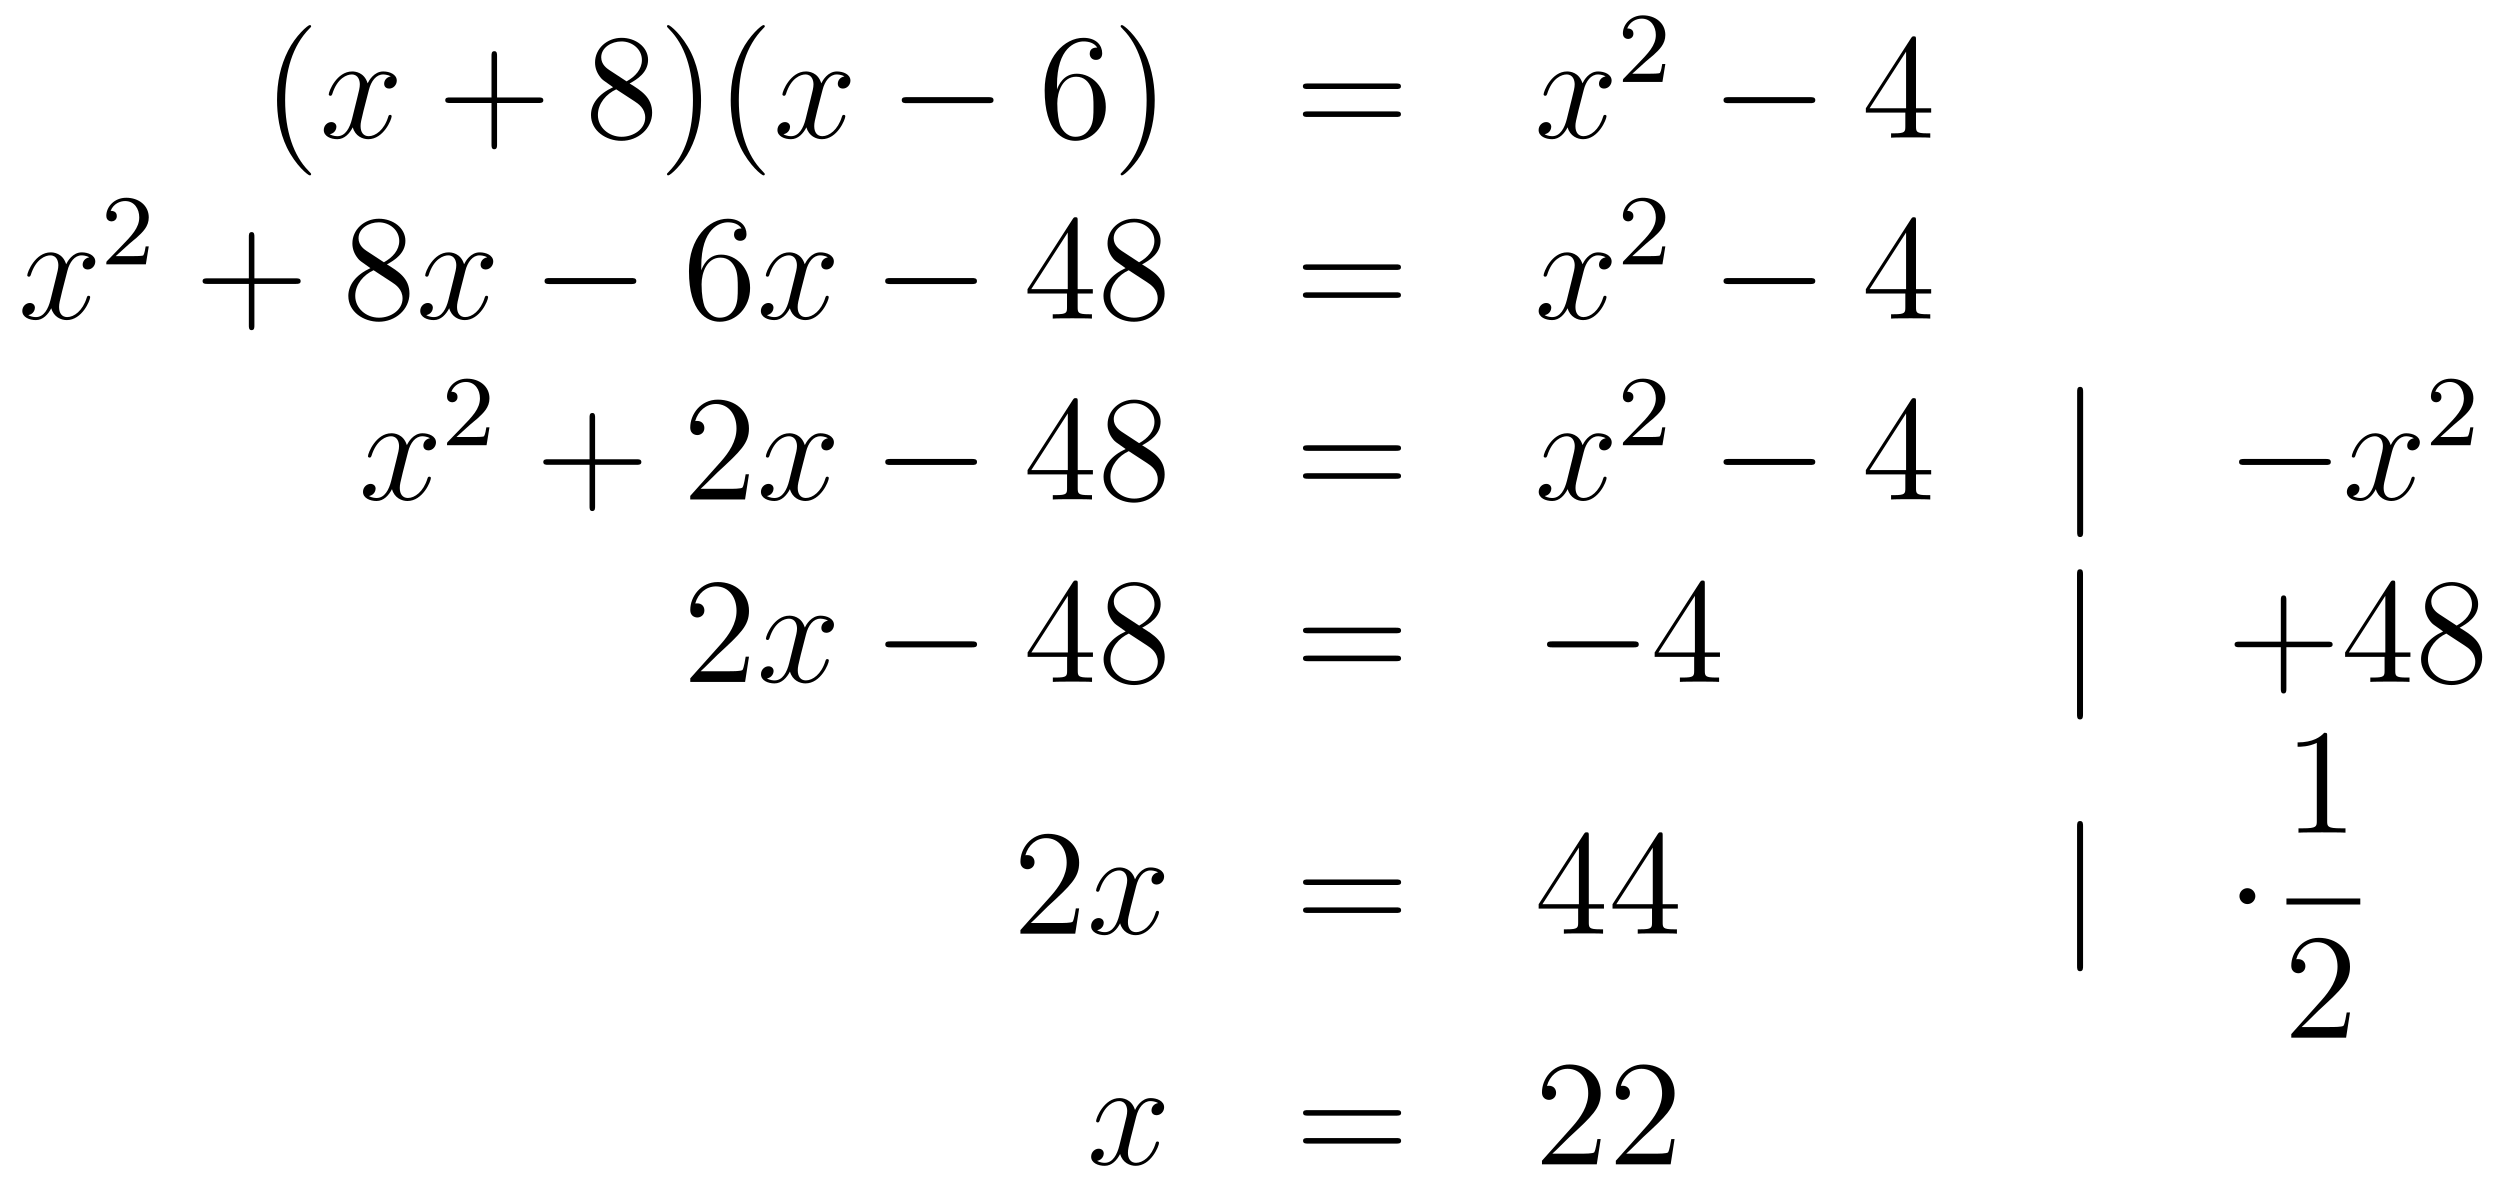 <?xml version='1.0'?>
<!-- This file was generated by dvisvgm 1.14.1 -->
<svg height='94pt' version='1.1' viewBox='0 -94 199 94' width='199pt' xmlns='http://www.w3.org/2000/svg' xmlns:xlink='http://www.w3.org/1999/xlink'>
<g id='page1'>
<g transform='matrix(1 0 0 1 -132 573)'>
<path d='M156.765 -653.135C156.765 -653.171 156.765 -653.195 156.562 -653.398C155.367 -654.606 154.697 -656.578 154.697 -659.017C154.697 -661.336 155.259 -663.332 156.646 -664.743C156.765 -664.85 156.765 -664.874 156.765 -664.91C156.765 -664.982 156.705 -665.006 156.657 -665.006C156.502 -665.006 155.522 -664.145 154.936 -662.973C154.327 -661.766 154.052 -660.487 154.052 -659.017C154.052 -657.952 154.219 -656.53 154.84 -655.251C155.546 -653.817 156.526 -653.039 156.657 -653.039C156.705 -653.039 156.765 -653.063 156.765 -653.135Z' fill-rule='evenodd'/>
<path d='M163.105 -660.917C162.722 -660.846 162.579 -660.559 162.579 -660.332C162.579 -660.045 162.806 -659.949 162.973 -659.949C163.332 -659.949 163.583 -660.26 163.583 -660.582C163.583 -661.085 163.009 -661.312 162.507 -661.312C161.778 -661.312 161.371 -660.594 161.264 -660.367C160.989 -661.264 160.248 -661.312 160.033 -661.312C158.813 -661.312 158.168 -659.746 158.168 -659.483C158.168 -659.435 158.215 -659.375 158.299 -659.375C158.395 -659.375 158.419 -659.447 158.443 -659.495C158.849 -660.822 159.65 -661.073 159.997 -661.073C160.535 -661.073 160.642 -660.571 160.642 -660.284C160.642 -660.021 160.57 -659.746 160.427 -659.172L160.021 -657.534C159.841 -656.817 159.495 -656.16 158.861 -656.16C158.801 -656.16 158.503 -656.16 158.251 -656.315C158.682 -656.399 158.777 -656.757 158.777 -656.901C158.777 -657.14 158.598 -657.283 158.371 -657.283C158.084 -657.283 157.773 -657.032 157.773 -656.65C157.773 -656.148 158.335 -655.92 158.849 -655.92C159.423 -655.92 159.83 -656.375 160.08 -656.865C160.272 -656.16 160.869 -655.92 161.312 -655.92C162.531 -655.92 163.176 -657.487 163.176 -657.749C163.176 -657.809 163.129 -657.857 163.057 -657.857C162.95 -657.857 162.937 -657.797 162.902 -657.702C162.579 -656.65 161.886 -656.16 161.348 -656.16C160.929 -656.16 160.702 -656.47 160.702 -656.96C160.702 -657.223 160.75 -657.415 160.941 -658.204L161.36 -659.829C161.539 -660.547 161.945 -661.073 162.495 -661.073C162.519 -661.073 162.854 -661.073 163.105 -660.917Z' fill-rule='evenodd'/>
<path d='M171.566 -658.801H174.865C175.032 -658.801 175.248 -658.801 175.248 -659.017C175.248 -659.244 175.045 -659.244 174.865 -659.244H171.566V-662.543C171.566 -662.71 171.566 -662.926 171.351 -662.926C171.124 -662.926 171.124 -662.722 171.124 -662.543V-659.244H167.824C167.657 -659.244 167.442 -659.244 167.442 -659.028C167.442 -658.801 167.645 -658.801 167.824 -658.801H171.124V-655.502C171.124 -655.335 171.124 -655.12 171.339 -655.12C171.566 -655.12 171.566 -655.323 171.566 -655.502V-658.801Z' fill-rule='evenodd'/>
<path d='M182.116 -660.355C182.713 -660.678 183.586 -661.228 183.586 -662.232C183.586 -663.272 182.582 -663.989 181.482 -663.989C180.299 -663.989 179.366 -663.117 179.366 -662.029C179.366 -661.623 179.486 -661.216 179.821 -660.81C179.952 -660.654 179.964 -660.642 180.801 -660.057C179.641 -659.519 179.043 -658.718 179.043 -657.845C179.043 -656.578 180.251 -655.789 181.47 -655.789C182.797 -655.789 183.909 -656.769 183.909 -658.024C183.909 -659.244 183.048 -659.782 182.116 -660.355ZM180.49 -661.431C180.335 -661.539 179.857 -661.85 179.857 -662.435C179.857 -663.213 180.669 -663.702 181.47 -663.702C182.331 -663.702 183.096 -663.081 183.096 -662.22C183.096 -661.491 182.57 -660.905 181.877 -660.523L180.49 -661.431ZM181.052 -659.889L182.498 -658.945C182.809 -658.742 183.359 -658.371 183.359 -657.642C183.359 -656.733 182.438 -656.112 181.482 -656.112C180.466 -656.112 179.593 -656.853 179.593 -657.845C179.593 -658.777 180.275 -659.531 181.052 -659.889ZM187.804 -659.017C187.804 -659.925 187.685 -661.407 187.016 -662.794C186.31 -664.228 185.33 -665.006 185.198 -665.006C185.151 -665.006 185.091 -664.982 185.091 -664.91C185.091 -664.874 185.091 -664.85 185.294 -664.647C186.49 -663.44 187.159 -661.467 187.159 -659.028C187.159 -656.709 186.597 -654.713 185.21 -653.302C185.091 -653.195 185.091 -653.171 185.091 -653.135C185.091 -653.063 185.151 -653.039 185.198 -653.039C185.354 -653.039 186.334 -653.9 186.92 -655.072C187.53 -656.291 187.804 -657.582 187.804 -659.017ZM192.878 -653.135C192.878 -653.171 192.878 -653.195 192.676 -653.398C191.48 -654.606 190.81 -656.578 190.81 -659.017C190.81 -661.336 191.372 -663.332 192.758 -664.743C192.878 -664.85 192.878 -664.874 192.878 -664.91C192.878 -664.982 192.818 -665.006 192.77 -665.006C192.616 -665.006 191.635 -664.145 191.049 -662.973C190.44 -661.766 190.165 -660.487 190.165 -659.017C190.165 -657.952 190.332 -656.53 190.954 -655.251C191.659 -653.817 192.64 -653.039 192.77 -653.039C192.818 -653.039 192.878 -653.063 192.878 -653.135Z' fill-rule='evenodd'/>
<path d='M199.216 -660.917C198.833 -660.846 198.69 -660.559 198.69 -660.332C198.69 -660.045 198.917 -659.949 199.085 -659.949C199.442 -659.949 199.694 -660.26 199.694 -660.582C199.694 -661.085 199.12 -661.312 198.618 -661.312C197.888 -661.312 197.483 -660.594 197.375 -660.367C197.1 -661.264 196.358 -661.312 196.144 -661.312C194.924 -661.312 194.279 -659.746 194.279 -659.483C194.279 -659.435 194.327 -659.375 194.41 -659.375C194.506 -659.375 194.53 -659.447 194.554 -659.495C194.96 -660.822 195.761 -661.073 196.108 -661.073C196.645 -661.073 196.753 -660.571 196.753 -660.284C196.753 -660.021 196.681 -659.746 196.538 -659.172L196.132 -657.534C195.953 -656.817 195.606 -656.16 194.972 -656.16C194.912 -656.16 194.614 -656.16 194.363 -656.315C194.792 -656.399 194.888 -656.757 194.888 -656.901C194.888 -657.14 194.71 -657.283 194.482 -657.283C194.195 -657.283 193.884 -657.032 193.884 -656.65C193.884 -656.148 194.446 -655.92 194.96 -655.92C195.534 -655.92 195.941 -656.375 196.192 -656.865C196.382 -656.16 196.98 -655.92 197.423 -655.92C198.642 -655.92 199.288 -657.487 199.288 -657.749C199.288 -657.809 199.24 -657.857 199.168 -657.857C199.061 -657.857 199.049 -657.797 199.013 -657.702C198.69 -656.65 197.996 -656.16 197.459 -656.16C197.04 -656.16 196.813 -656.47 196.813 -656.96C196.813 -657.223 196.861 -657.415 197.052 -658.204L197.471 -659.829C197.65 -660.547 198.056 -661.073 198.606 -661.073C198.63 -661.073 198.965 -661.073 199.216 -660.917Z' fill-rule='evenodd'/>
<path d='M210.665 -658.789C210.868 -658.789 211.084 -658.789 211.084 -659.028C211.084 -659.268 210.868 -659.268 210.665 -659.268H204.198C203.995 -659.268 203.779 -659.268 203.779 -659.028C203.779 -658.789 203.995 -658.789 204.198 -658.789H210.665Z' fill-rule='evenodd'/>
<path d='M216.136 -660.2C216.136 -663.224 217.606 -663.702 218.251 -663.702C218.682 -663.702 219.113 -663.571 219.34 -663.213C219.196 -663.213 218.742 -663.213 218.742 -662.722C218.742 -662.459 218.921 -662.232 219.232 -662.232C219.53 -662.232 219.734 -662.412 219.734 -662.758C219.734 -663.38 219.28 -663.989 218.24 -663.989C216.733 -663.989 215.155 -662.448 215.155 -659.817C215.155 -656.53 216.59 -655.789 217.606 -655.789C218.909 -655.789 220.021 -656.925 220.021 -658.479C220.021 -660.068 218.909 -661.132 217.714 -661.132C216.65 -661.132 216.256 -660.212 216.136 -659.877V-660.2ZM217.606 -656.112C216.853 -656.112 216.494 -656.781 216.386 -657.032C216.28 -657.343 216.16 -657.929 216.16 -658.766C216.16 -659.71 216.59 -660.893 217.666 -660.893C218.323 -660.893 218.67 -660.451 218.85 -660.045C219.041 -659.602 219.041 -659.005 219.041 -658.491C219.041 -657.881 219.041 -657.343 218.814 -656.889C218.514 -656.315 218.084 -656.112 217.606 -656.112ZM223.916 -659.017C223.916 -659.925 223.796 -661.407 223.128 -662.794C222.422 -664.228 221.442 -665.006 221.31 -665.006C221.262 -665.006 221.203 -664.982 221.203 -664.91C221.203 -664.874 221.203 -664.85 221.406 -664.647C222.601 -663.44 223.271 -661.467 223.271 -659.028C223.271 -656.709 222.709 -654.713 221.322 -653.302C221.203 -653.195 221.203 -653.171 221.203 -653.135C221.203 -653.063 221.262 -653.039 221.31 -653.039C221.466 -653.039 222.446 -653.9 223.032 -655.072C223.642 -656.291 223.916 -657.582 223.916 -659.017Z' fill-rule='evenodd'/>
<path d='M243.132 -659.913C243.299 -659.913 243.515 -659.913 243.515 -660.128C243.515 -660.355 243.312 -660.355 243.132 -660.355H236.092C235.924 -660.355 235.709 -660.355 235.709 -660.14C235.709 -659.913 235.912 -659.913 236.092 -659.913H243.132ZM243.132 -657.69C243.299 -657.69 243.515 -657.69 243.515 -657.905C243.515 -658.132 243.312 -658.132 243.132 -658.132H236.092C235.924 -658.132 235.709 -658.132 235.709 -657.917C235.709 -657.69 235.912 -657.69 236.092 -657.69H243.132Z' fill-rule='evenodd'/>
<path d='M259.806 -660.917C259.424 -660.846 259.28 -660.559 259.28 -660.332C259.28 -660.045 259.507 -659.949 259.675 -659.949C260.034 -659.949 260.285 -660.26 260.285 -660.582C260.285 -661.085 259.711 -661.312 259.208 -661.312C258.48 -661.312 258.073 -660.594 257.965 -660.367C257.69 -661.264 256.949 -661.312 256.734 -661.312C255.515 -661.312 254.869 -659.746 254.869 -659.483C254.869 -659.435 254.917 -659.375 255.001 -659.375C255.096 -659.375 255.12 -659.447 255.144 -659.495C255.551 -660.822 256.351 -661.073 256.698 -661.073C257.237 -661.073 257.344 -660.571 257.344 -660.284C257.344 -660.021 257.272 -659.746 257.129 -659.172L256.722 -657.534C256.543 -656.817 256.196 -656.16 255.563 -656.16C255.503 -656.16 255.204 -656.16 254.953 -656.315C255.383 -656.399 255.479 -656.757 255.479 -656.901C255.479 -657.14 255.3 -657.283 255.073 -657.283C254.785 -657.283 254.474 -657.032 254.474 -656.65C254.474 -656.148 255.037 -655.92 255.551 -655.92C256.124 -655.92 256.531 -656.375 256.782 -656.865C256.973 -656.16 257.572 -655.92 258.013 -655.92C259.232 -655.92 259.878 -657.487 259.878 -657.749C259.878 -657.809 259.83 -657.857 259.758 -657.857C259.651 -657.857 259.639 -657.797 259.603 -657.702C259.28 -656.65 258.587 -656.16 258.049 -656.16C257.63 -656.16 257.404 -656.47 257.404 -656.96C257.404 -657.223 257.452 -657.415 257.642 -658.204L258.061 -659.829C258.24 -660.547 258.647 -661.073 259.196 -661.073C259.22 -661.073 259.555 -661.073 259.806 -660.917Z' fill-rule='evenodd'/>
<path d='M263.008 -662.106C263.135 -662.225 263.47 -662.488 263.597 -662.6C264.091 -663.054 264.56 -663.492 264.56 -664.217C264.56 -665.165 263.764 -665.779 262.768 -665.779C261.812 -665.779 261.182 -665.054 261.182 -664.345C261.182 -663.954 261.493 -663.898 261.605 -663.898C261.772 -663.898 262.019 -664.018 262.019 -664.321C262.019 -664.735 261.62 -664.735 261.526 -664.735C261.756 -665.317 262.29 -665.516 262.68 -665.516C263.422 -665.516 263.804 -664.887 263.804 -664.217C263.804 -663.388 263.222 -662.783 262.282 -661.819L261.278 -660.783C261.182 -660.695 261.182 -660.679 261.182 -660.48H264.33L264.56 -661.906H264.313C264.29 -661.747 264.227 -661.348 264.131 -661.197C264.083 -661.133 263.477 -661.133 263.35 -661.133H261.931L263.008 -662.106Z' fill-rule='evenodd'/>
<path d='M276.078 -658.789C276.281 -658.789 276.497 -658.789 276.497 -659.028C276.497 -659.268 276.281 -659.268 276.078 -659.268H269.611C269.407 -659.268 269.192 -659.268 269.192 -659.028C269.192 -658.789 269.407 -658.789 269.611 -658.789H276.078Z' fill-rule='evenodd'/>
<path d='M284.514 -663.822C284.514 -664.049 284.514 -664.109 284.346 -664.109C284.251 -664.109 284.215 -664.109 284.119 -663.966L280.522 -658.383V-658.036H283.664V-656.948C283.664 -656.506 283.642 -656.387 282.768 -656.387H282.529V-656.04C282.804 -656.064 283.748 -656.064 284.083 -656.064S285.374 -656.064 285.649 -656.04V-656.387H285.41C284.55 -656.387 284.514 -656.506 284.514 -656.948V-658.036H285.721V-658.383H284.514V-663.822ZM283.724 -662.89V-658.383H280.82L283.724 -662.89Z' fill-rule='evenodd'/>
<path d='M139.106 -646.517C138.724 -646.446 138.58 -646.159 138.58 -645.932C138.58 -645.645 138.807 -645.549 138.975 -645.549C139.333 -645.549 139.584 -645.86 139.584 -646.182C139.584 -646.685 139.011 -646.912 138.508 -646.912C137.779 -646.912 137.373 -646.194 137.265 -645.967C136.99 -646.864 136.249 -646.912 136.034 -646.912C134.815 -646.912 134.169 -645.346 134.169 -645.083C134.169 -645.035 134.217 -644.975 134.301 -644.975C134.396 -644.975 134.42 -645.047 134.444 -645.095C134.851 -646.422 135.652 -646.673 135.998 -646.673C136.536 -646.673 136.644 -646.171 136.644 -645.884C136.644 -645.621 136.572 -645.346 136.428 -644.772L136.022 -643.134C135.843 -642.417 135.496 -641.76 134.862 -641.76C134.803 -641.76 134.504 -641.76 134.253 -641.915C134.683 -641.999 134.779 -642.357 134.779 -642.501C134.779 -642.74 134.6 -642.883 134.373 -642.883C134.086 -642.883 133.775 -642.632 133.775 -642.25C133.775 -641.748 134.337 -641.52 134.851 -641.52C135.424 -641.52 135.831 -641.975 136.082 -642.465C136.273 -641.76 136.871 -641.52 137.313 -641.52C138.533 -641.52 139.178 -643.087 139.178 -643.349C139.178 -643.409 139.13 -643.457 139.058 -643.457C138.951 -643.457 138.939 -643.397 138.903 -643.302C138.58 -642.25 137.887 -641.76 137.349 -641.76C136.931 -641.76 136.703 -642.07 136.703 -642.56C136.703 -642.823 136.751 -643.015 136.943 -643.804L137.361 -645.429C137.54 -646.147 137.947 -646.673 138.497 -646.673C138.521 -646.673 138.855 -646.673 139.106 -646.517Z' fill-rule='evenodd'/>
<path d='M142.287 -647.586C142.415 -647.705 142.749 -647.968 142.877 -648.08C143.371 -648.534 143.841 -648.972 143.841 -649.697C143.841 -650.645 143.044 -651.259 142.048 -651.259C141.092 -651.259 140.462 -650.534 140.462 -649.825C140.462 -649.434 140.773 -649.378 140.885 -649.378C141.052 -649.378 141.299 -649.498 141.299 -649.801C141.299 -650.215 140.901 -650.215 140.805 -650.215C141.036 -650.797 141.57 -650.996 141.96 -650.996C142.702 -650.996 143.084 -650.367 143.084 -649.697C143.084 -648.868 142.502 -648.263 141.562 -647.299L140.558 -646.263C140.462 -646.175 140.462 -646.159 140.462 -645.96H143.61L143.841 -647.386H143.594C143.57 -647.227 143.506 -646.828 143.411 -646.677C143.363 -646.613 142.757 -646.613 142.63 -646.613H141.211L142.287 -647.586Z' fill-rule='evenodd'/>
<path d='M152.25 -644.401H155.549C155.716 -644.401 155.932 -644.401 155.932 -644.617C155.932 -644.844 155.728 -644.844 155.549 -644.844H152.25V-648.143C152.25 -648.31 152.25 -648.526 152.034 -648.526C151.808 -648.526 151.808 -648.322 151.808 -648.143V-644.844H148.508C148.341 -644.844 148.126 -644.844 148.126 -644.628C148.126 -644.401 148.329 -644.401 148.508 -644.401H151.808V-641.102C151.808 -640.935 151.808 -640.72 152.022 -640.72C152.25 -640.72 152.25 -640.923 152.25 -641.102V-644.401Z' fill-rule='evenodd'/>
<path d='M162.799 -645.955C163.397 -646.278 164.27 -646.828 164.27 -647.832C164.27 -648.872 163.266 -649.589 162.166 -649.589C160.983 -649.589 160.05 -648.717 160.05 -647.629C160.05 -647.223 160.17 -646.816 160.504 -646.41C160.636 -646.254 160.648 -646.242 161.485 -645.657C160.325 -645.119 159.727 -644.318 159.727 -643.445C159.727 -642.178 160.935 -641.389 162.154 -641.389C163.481 -641.389 164.592 -642.369 164.592 -643.624C164.592 -644.844 163.732 -645.382 162.799 -645.955ZM161.174 -647.031C161.018 -647.139 160.54 -647.45 160.54 -648.035C160.54 -648.813 161.353 -649.302 162.154 -649.302C163.015 -649.302 163.78 -648.681 163.78 -647.82C163.78 -647.091 163.254 -646.505 162.56 -646.123L161.174 -647.031ZM161.736 -645.489L163.182 -644.545C163.493 -644.342 164.043 -643.971 164.043 -643.242C164.043 -642.333 163.122 -641.712 162.166 -641.712C161.15 -641.712 160.277 -642.453 160.277 -643.445C160.277 -644.377 160.958 -645.131 161.736 -645.489Z' fill-rule='evenodd'/>
<path d='M170.782 -646.517C170.4 -646.446 170.256 -646.159 170.256 -645.932C170.256 -645.645 170.484 -645.549 170.651 -645.549C171.009 -645.549 171.261 -645.86 171.261 -646.182C171.261 -646.685 170.687 -646.912 170.184 -646.912C169.455 -646.912 169.049 -646.194 168.941 -645.967C168.666 -646.864 167.925 -646.912 167.71 -646.912C166.491 -646.912 165.845 -645.346 165.845 -645.083C165.845 -645.035 165.893 -644.975 165.977 -644.975C166.072 -644.975 166.096 -645.047 166.12 -645.095C166.527 -646.422 167.328 -646.673 167.674 -646.673C168.212 -646.673 168.32 -646.171 168.32 -645.884C168.32 -645.621 168.248 -645.346 168.105 -644.772L167.698 -643.134C167.519 -642.417 167.172 -641.76 166.539 -641.76C166.479 -641.76 166.18 -641.76 165.929 -641.915C166.359 -641.999 166.455 -642.357 166.455 -642.501C166.455 -642.74 166.276 -642.883 166.049 -642.883C165.762 -642.883 165.451 -642.632 165.451 -642.25C165.451 -641.748 166.013 -641.52 166.527 -641.52C167.1 -641.52 167.507 -641.975 167.758 -642.465C167.949 -641.76 168.547 -641.52 168.989 -641.52C170.209 -641.52 170.854 -643.087 170.854 -643.349C170.854 -643.409 170.806 -643.457 170.735 -643.457C170.627 -643.457 170.615 -643.397 170.579 -643.302C170.256 -642.25 169.563 -641.76 169.025 -641.76C168.607 -641.76 168.38 -642.07 168.38 -642.56C168.38 -642.823 168.427 -643.015 168.619 -643.804L169.037 -645.429C169.216 -646.147 169.623 -646.673 170.173 -646.673C170.197 -646.673 170.531 -646.673 170.782 -646.517Z' fill-rule='evenodd'/>
<path d='M182.232 -644.389C182.435 -644.389 182.65 -644.389 182.65 -644.628C182.65 -644.868 182.435 -644.868 182.232 -644.868H175.764C175.561 -644.868 175.346 -644.868 175.346 -644.628C175.346 -644.389 175.561 -644.389 175.764 -644.389H182.232Z' fill-rule='evenodd'/>
<path d='M187.822 -645.8C187.822 -648.824 189.293 -649.302 189.938 -649.302C190.369 -649.302 190.799 -649.171 191.026 -648.813C190.883 -648.813 190.428 -648.813 190.428 -648.322C190.428 -648.059 190.608 -647.832 190.919 -647.832C191.217 -647.832 191.421 -648.012 191.421 -648.358C191.421 -648.98 190.966 -649.589 189.926 -649.589C188.42 -649.589 186.842 -648.048 186.842 -645.417C186.842 -642.13 188.277 -641.389 189.293 -641.389C190.596 -641.389 191.707 -642.525 191.707 -644.079C191.707 -645.668 190.596 -646.732 189.4 -646.732C188.336 -646.732 187.942 -645.812 187.822 -645.477V-645.8ZM189.293 -641.712C188.54 -641.712 188.181 -642.381 188.073 -642.632C187.966 -642.943 187.846 -643.529 187.846 -644.366C187.846 -645.31 188.277 -646.493 189.353 -646.493C190.01 -646.493 190.357 -646.051 190.536 -645.645C190.727 -645.202 190.727 -644.605 190.727 -644.091C190.727 -643.481 190.727 -642.943 190.5 -642.489C190.201 -641.915 189.771 -641.712 189.293 -641.712Z' fill-rule='evenodd'/>
<path d='M197.897 -646.517C197.515 -646.446 197.371 -646.159 197.371 -645.932C197.371 -645.645 197.598 -645.549 197.766 -645.549C198.125 -645.549 198.376 -645.86 198.376 -646.182C198.376 -646.685 197.802 -646.912 197.299 -646.912C196.571 -646.912 196.164 -646.194 196.056 -645.967C195.781 -646.864 195.04 -646.912 194.825 -646.912C193.606 -646.912 192.96 -645.346 192.96 -645.083C192.96 -645.035 193.008 -644.975 193.092 -644.975C193.187 -644.975 193.211 -645.047 193.235 -645.095C193.642 -646.422 194.442 -646.673 194.789 -646.673C195.328 -646.673 195.434 -646.171 195.434 -645.884C195.434 -645.621 195.362 -645.346 195.22 -644.772L194.813 -643.134C194.634 -642.417 194.287 -641.76 193.654 -641.76C193.594 -641.76 193.295 -641.76 193.044 -641.915C193.474 -641.999 193.57 -642.357 193.57 -642.501C193.57 -642.74 193.391 -642.883 193.164 -642.883C192.876 -642.883 192.565 -642.632 192.565 -642.25C192.565 -641.748 193.128 -641.52 193.642 -641.52C194.215 -641.52 194.622 -641.975 194.873 -642.465C195.064 -641.76 195.662 -641.52 196.104 -641.52C197.323 -641.52 197.969 -643.087 197.969 -643.349C197.969 -643.409 197.921 -643.457 197.849 -643.457C197.742 -643.457 197.73 -643.397 197.694 -643.302C197.371 -642.25 196.678 -641.76 196.14 -641.76C195.721 -641.76 195.494 -642.07 195.494 -642.56C195.494 -642.823 195.542 -643.015 195.733 -643.804L196.152 -645.429C196.331 -646.147 196.738 -646.673 197.287 -646.673C197.311 -646.673 197.646 -646.673 197.897 -646.517Z' fill-rule='evenodd'/>
<path d='M209.346 -644.389C209.55 -644.389 209.765 -644.389 209.765 -644.628C209.765 -644.868 209.55 -644.868 209.346 -644.868H202.879C202.676 -644.868 202.46 -644.868 202.46 -644.628C202.46 -644.389 202.676 -644.389 202.879 -644.389H209.346Z' fill-rule='evenodd'/>
<path d='M217.782 -649.422C217.782 -649.649 217.782 -649.709 217.615 -649.709C217.519 -649.709 217.483 -649.709 217.388 -649.566L213.79 -643.983V-643.636H216.934V-642.548C216.934 -642.106 216.91 -641.987 216.037 -641.987H215.798V-641.64C216.073 -641.664 217.018 -641.664 217.352 -641.664C217.686 -641.664 218.644 -641.664 218.918 -641.64V-641.987H218.678C217.818 -641.987 217.782 -642.106 217.782 -642.548V-643.636H218.989V-643.983H217.782V-649.422ZM216.994 -648.49V-643.983H214.088L216.994 -648.49ZM222.908 -645.955C223.507 -646.278 224.38 -646.828 224.38 -647.832C224.38 -648.872 223.375 -649.589 222.276 -649.589C221.092 -649.589 220.159 -648.717 220.159 -647.629C220.159 -647.223 220.279 -646.816 220.614 -646.41C220.746 -646.254 220.758 -646.242 221.594 -645.657C220.435 -645.119 219.836 -644.318 219.836 -643.445C219.836 -642.178 221.045 -641.389 222.264 -641.389C223.59 -641.389 224.702 -642.369 224.702 -643.624C224.702 -644.844 223.842 -645.382 222.908 -645.955ZM221.284 -647.031C221.128 -647.139 220.65 -647.45 220.65 -648.035C220.65 -648.813 221.462 -649.302 222.264 -649.302C223.124 -649.302 223.889 -648.681 223.889 -647.82C223.889 -647.091 223.363 -646.505 222.67 -646.123L221.284 -647.031ZM221.845 -645.489L223.292 -644.545C223.602 -644.342 224.153 -643.971 224.153 -643.242C224.153 -642.333 223.232 -641.712 222.276 -641.712C221.26 -641.712 220.387 -642.453 220.387 -643.445C220.387 -644.377 221.068 -645.131 221.845 -645.489Z' fill-rule='evenodd'/>
<path d='M243.133 -645.513C243.301 -645.513 243.516 -645.513 243.516 -645.728C243.516 -645.955 243.313 -645.955 243.133 -645.955H236.093C235.925 -645.955 235.71 -645.955 235.71 -645.74C235.71 -645.513 235.914 -645.513 236.093 -645.513H243.133ZM243.133 -643.29C243.301 -643.29 243.516 -643.29 243.516 -643.505C243.516 -643.732 243.313 -643.732 243.133 -643.732H236.093C235.925 -643.732 235.71 -643.732 235.71 -643.517C235.71 -643.29 235.914 -643.29 236.093 -643.29H243.133Z' fill-rule='evenodd'/>
<path d='M259.808 -646.517C259.426 -646.446 259.282 -646.159 259.282 -645.932C259.282 -645.645 259.51 -645.549 259.676 -645.549C260.035 -645.549 260.286 -645.86 260.286 -646.182C260.286 -646.685 259.712 -646.912 259.211 -646.912C258.481 -646.912 258.074 -646.194 257.968 -645.967C257.692 -646.864 256.951 -646.912 256.736 -646.912C255.516 -646.912 254.87 -645.346 254.87 -645.083C254.87 -645.035 254.918 -644.975 255.002 -644.975C255.098 -644.975 255.122 -645.047 255.146 -645.095C255.552 -646.422 256.354 -646.673 256.7 -646.673C257.238 -646.673 257.346 -646.171 257.346 -645.884C257.346 -645.621 257.274 -645.346 257.13 -644.772L256.724 -643.134C256.544 -642.417 256.198 -641.76 255.564 -641.76C255.505 -641.76 255.206 -641.76 254.954 -641.915C255.385 -641.999 255.481 -642.357 255.481 -642.501C255.481 -642.74 255.301 -642.883 255.074 -642.883C254.788 -642.883 254.477 -642.632 254.477 -642.25C254.477 -641.748 255.038 -641.52 255.552 -641.52C256.127 -641.52 256.532 -641.975 256.783 -642.465C256.975 -641.76 257.573 -641.52 258.016 -641.52C259.235 -641.52 259.879 -643.087 259.879 -643.349C259.879 -643.409 259.832 -643.457 259.76 -643.457C259.652 -643.457 259.64 -643.397 259.606 -643.302C259.282 -642.25 258.589 -641.76 258.05 -641.76C257.633 -641.76 257.405 -642.07 257.405 -642.56C257.405 -642.823 257.453 -643.015 257.645 -643.804L258.062 -645.429C258.242 -646.147 258.648 -646.673 259.199 -646.673C259.223 -646.673 259.558 -646.673 259.808 -646.517Z' fill-rule='evenodd'/>
<path d='M263.008 -647.586C263.135 -647.705 263.47 -647.968 263.597 -648.08C264.091 -648.534 264.56 -648.972 264.56 -649.697C264.56 -650.645 263.764 -651.259 262.768 -651.259C261.812 -651.259 261.182 -650.534 261.182 -649.825C261.182 -649.434 261.493 -649.378 261.605 -649.378C261.772 -649.378 262.019 -649.498 262.019 -649.801C262.019 -650.215 261.62 -650.215 261.526 -650.215C261.756 -650.797 262.29 -650.996 262.68 -650.996C263.422 -650.996 263.804 -650.367 263.804 -649.697C263.804 -648.868 263.222 -648.263 262.282 -647.299L261.278 -646.263C261.182 -646.175 261.182 -646.159 261.182 -645.96H264.33L264.56 -647.386H264.313C264.29 -647.227 264.227 -646.828 264.131 -646.677C264.083 -646.613 263.477 -646.613 263.35 -646.613H261.931L263.008 -647.586Z' fill-rule='evenodd'/>
<path d='M276.078 -644.389C276.281 -644.389 276.497 -644.389 276.497 -644.628C276.497 -644.868 276.281 -644.868 276.078 -644.868H269.611C269.407 -644.868 269.192 -644.868 269.192 -644.628C269.192 -644.389 269.407 -644.389 269.611 -644.389H276.078Z' fill-rule='evenodd'/>
<path d='M284.514 -649.422C284.514 -649.649 284.514 -649.709 284.346 -649.709C284.251 -649.709 284.215 -649.709 284.119 -649.566L280.522 -643.983V-643.636H283.664V-642.548C283.664 -642.106 283.642 -641.987 282.768 -641.987H282.529V-641.64C282.804 -641.664 283.748 -641.664 284.083 -641.664S285.374 -641.664 285.649 -641.64V-641.987H285.41C284.55 -641.987 284.514 -642.106 284.514 -642.548V-643.636H285.721V-643.983H284.514V-649.422ZM283.724 -648.49V-643.983H280.82L283.724 -648.49Z' fill-rule='evenodd'/>
<path d='M166.226 -632.117C165.844 -632.046 165.7 -631.759 165.7 -631.532C165.7 -631.245 165.927 -631.149 166.095 -631.149C166.453 -631.149 166.704 -631.46 166.704 -631.782C166.704 -632.285 166.131 -632.512 165.628 -632.512C164.899 -632.512 164.493 -631.794 164.385 -631.567C164.11 -632.464 163.369 -632.512 163.154 -632.512C161.935 -632.512 161.289 -630.946 161.289 -630.683C161.289 -630.635 161.337 -630.575 161.421 -630.575C161.516 -630.575 161.54 -630.647 161.564 -630.695C161.971 -632.022 162.772 -632.273 163.118 -632.273C163.656 -632.273 163.764 -631.771 163.764 -631.484C163.764 -631.221 163.692 -630.946 163.548 -630.372L163.142 -628.734C162.963 -628.017 162.616 -627.36 161.982 -627.36C161.923 -627.36 161.624 -627.36 161.373 -627.515C161.803 -627.599 161.899 -627.957 161.899 -628.101C161.899 -628.34 161.72 -628.483 161.493 -628.483C161.206 -628.483 160.895 -628.232 160.895 -627.85C160.895 -627.348 161.457 -627.12 161.971 -627.12C162.544 -627.12 162.951 -627.575 163.202 -628.065C163.393 -627.36 163.991 -627.12 164.433 -627.12C165.653 -627.12 166.298 -628.687 166.298 -628.949C166.298 -629.009 166.25 -629.057 166.178 -629.057C166.071 -629.057 166.059 -628.997 166.023 -628.902C165.7 -627.85 165.007 -627.36 164.469 -627.36C164.051 -627.36 163.823 -627.67 163.823 -628.16C163.823 -628.423 163.871 -628.615 164.063 -629.404L164.481 -631.029C164.66 -631.747 165.067 -632.273 165.617 -632.273C165.641 -632.273 165.975 -632.273 166.226 -632.117Z' fill-rule='evenodd'/>
<path d='M169.407 -633.186C169.535 -633.305 169.869 -633.568 169.997 -633.68C170.491 -634.134 170.961 -634.572 170.961 -635.297C170.961 -636.245 170.164 -636.859 169.168 -636.859C168.212 -636.859 167.582 -636.134 167.582 -635.425C167.582 -635.034 167.893 -634.978 168.005 -634.978C168.172 -634.978 168.419 -635.098 168.419 -635.401C168.419 -635.815 168.021 -635.815 167.925 -635.815C168.156 -636.397 168.69 -636.596 169.08 -636.596C169.822 -636.596 170.204 -635.967 170.204 -635.297C170.204 -634.468 169.622 -633.863 168.682 -632.899L167.678 -631.863C167.582 -631.775 167.582 -631.759 167.582 -631.56H170.73L170.961 -632.986H170.714C170.69 -632.827 170.626 -632.428 170.531 -632.277C170.483 -632.213 169.877 -632.213 169.75 -632.213H168.331L169.407 -633.186Z' fill-rule='evenodd'/>
<path d='M179.37 -630.001H182.669C182.836 -630.001 183.052 -630.001 183.052 -630.217C183.052 -630.444 182.848 -630.444 182.669 -630.444H179.37V-633.743C179.37 -633.91 179.37 -634.126 179.154 -634.126C178.928 -634.126 178.928 -633.922 178.928 -633.743V-630.444H175.628C175.461 -630.444 175.246 -630.444 175.246 -630.228C175.246 -630.001 175.449 -630.001 175.628 -630.001H178.928V-626.702C178.928 -626.535 178.928 -626.32 179.142 -626.32C179.37 -626.32 179.37 -626.523 179.37 -626.702V-630.001Z' fill-rule='evenodd'/>
<path d='M191.617 -629.248H191.354C191.318 -629.045 191.223 -628.387 191.103 -628.196C191.019 -628.089 190.338 -628.089 189.979 -628.089H187.768C188.091 -628.364 188.82 -629.129 189.131 -629.416C190.947 -631.089 191.617 -631.711 191.617 -632.894C191.617 -634.269 190.529 -635.189 189.143 -635.189C187.756 -635.189 186.943 -634.006 186.943 -632.978C186.943 -632.368 187.469 -632.368 187.505 -632.368C187.756 -632.368 188.067 -632.547 188.067 -632.93C188.067 -633.265 187.839 -633.492 187.505 -633.492C187.397 -633.492 187.373 -633.492 187.338 -633.48C187.565 -634.293 188.21 -634.843 188.987 -634.843C190.003 -634.843 190.625 -633.994 190.625 -632.894C190.625 -631.878 190.039 -630.993 189.358 -630.228L186.943 -627.527V-627.24H191.306L191.617 -629.248Z' fill-rule='evenodd'/>
<path d='M197.903 -632.117C197.52 -632.046 197.376 -631.759 197.376 -631.532C197.376 -631.245 197.604 -631.149 197.771 -631.149C198.13 -631.149 198.38 -631.46 198.38 -631.782C198.38 -632.285 197.807 -632.512 197.304 -632.512C196.576 -632.512 196.169 -631.794 196.062 -631.567C195.786 -632.464 195.046 -632.512 194.83 -632.512C193.61 -632.512 192.965 -630.946 192.965 -630.683C192.965 -630.635 193.013 -630.575 193.097 -630.575C193.193 -630.575 193.217 -630.647 193.24 -630.695C193.646 -632.022 194.448 -632.273 194.795 -632.273C195.332 -632.273 195.44 -631.771 195.44 -631.484C195.44 -631.221 195.368 -630.946 195.224 -630.372L194.819 -628.734C194.639 -628.017 194.292 -627.36 193.658 -627.36C193.598 -627.36 193.3 -627.36 193.049 -627.515C193.48 -627.599 193.574 -627.957 193.574 -628.101C193.574 -628.34 193.396 -628.483 193.169 -628.483C192.882 -628.483 192.571 -628.232 192.571 -627.85C192.571 -627.348 193.133 -627.12 193.646 -627.12C194.22 -627.12 194.627 -627.575 194.878 -628.065C195.07 -627.36 195.667 -627.12 196.109 -627.12C197.328 -627.12 197.974 -628.687 197.974 -628.949C197.974 -629.009 197.926 -629.057 197.855 -629.057C197.747 -629.057 197.735 -628.997 197.699 -628.902C197.376 -627.85 196.682 -627.36 196.145 -627.36C195.727 -627.36 195.499 -627.67 195.499 -628.16C195.499 -628.423 195.547 -628.615 195.738 -629.404L196.157 -631.029C196.337 -631.747 196.742 -632.273 197.293 -632.273C197.317 -632.273 197.652 -632.273 197.903 -632.117Z' fill-rule='evenodd'/>
<path d='M209.352 -629.989C209.555 -629.989 209.77 -629.989 209.77 -630.228C209.77 -630.468 209.555 -630.468 209.352 -630.468H202.884C202.681 -630.468 202.466 -630.468 202.466 -630.228C202.466 -629.989 202.681 -629.989 202.884 -629.989H209.352Z' fill-rule='evenodd'/>
<path d='M217.787 -635.022C217.787 -635.249 217.787 -635.309 217.62 -635.309C217.524 -635.309 217.488 -635.309 217.393 -635.166L213.794 -629.583V-629.236H216.938V-628.148C216.938 -627.706 216.914 -627.587 216.042 -627.587H215.803V-627.24C216.078 -627.264 217.022 -627.264 217.357 -627.264C217.692 -627.264 218.648 -627.264 218.923 -627.24V-627.587H218.684C217.823 -627.587 217.787 -627.706 217.787 -628.148V-629.236H218.995V-629.583H217.787V-635.022ZM216.998 -634.09V-629.583H214.093L216.998 -634.09ZM222.914 -631.555C223.512 -631.878 224.384 -632.428 224.384 -633.432C224.384 -634.472 223.38 -635.189 222.281 -635.189C221.098 -635.189 220.165 -634.317 220.165 -633.229C220.165 -632.823 220.284 -632.416 220.619 -632.01C220.751 -631.854 220.763 -631.842 221.599 -631.257C220.44 -630.719 219.842 -629.918 219.842 -629.045C219.842 -627.778 221.05 -626.989 222.269 -626.989C223.596 -626.989 224.707 -627.969 224.707 -629.224C224.707 -630.444 223.847 -630.982 222.914 -631.555ZM221.288 -632.631C221.134 -632.739 220.655 -633.05 220.655 -633.635C220.655 -634.413 221.468 -634.902 222.269 -634.902C223.129 -634.902 223.895 -634.281 223.895 -633.42C223.895 -632.691 223.368 -632.105 222.676 -631.723L221.288 -632.631ZM221.85 -631.089L223.297 -630.145C223.608 -629.942 224.158 -629.571 224.158 -628.842C224.158 -627.933 223.237 -627.312 222.281 -627.312C221.264 -627.312 220.392 -628.053 220.392 -629.045C220.392 -629.977 221.074 -630.731 221.85 -631.089Z' fill-rule='evenodd'/>
<path d='M243.139 -631.113C243.306 -631.113 243.522 -631.113 243.522 -631.328C243.522 -631.555 243.318 -631.555 243.139 -631.555H236.098C235.931 -631.555 235.716 -631.555 235.716 -631.34C235.716 -631.113 235.919 -631.113 236.098 -631.113H243.139ZM243.139 -628.89C243.306 -628.89 243.522 -628.89 243.522 -629.105C243.522 -629.332 243.318 -629.332 243.139 -629.332H236.098C235.931 -629.332 235.716 -629.332 235.716 -629.117C235.716 -628.89 235.919 -628.89 236.098 -628.89H243.139Z' fill-rule='evenodd'/>
<path d='M259.813 -632.117C259.43 -632.046 259.288 -631.759 259.288 -631.532C259.288 -631.245 259.514 -631.149 259.681 -631.149C260.04 -631.149 260.292 -631.46 260.292 -631.782C260.292 -632.285 259.717 -632.512 259.216 -632.512C258.486 -632.512 258.08 -631.794 257.972 -631.567C257.698 -632.464 256.956 -632.512 256.741 -632.512C255.522 -632.512 254.876 -630.946 254.876 -630.683C254.876 -630.635 254.924 -630.575 255.007 -630.575C255.103 -630.575 255.127 -630.647 255.151 -630.695C255.558 -632.022 256.358 -632.273 256.705 -632.273C257.243 -632.273 257.351 -631.771 257.351 -631.484C257.351 -631.221 257.279 -630.946 257.136 -630.372L256.729 -628.734C256.55 -628.017 256.204 -627.36 255.57 -627.36C255.51 -627.36 255.211 -627.36 254.96 -627.515C255.39 -627.599 255.486 -627.957 255.486 -628.101C255.486 -628.34 255.307 -628.483 255.079 -628.483C254.792 -628.483 254.482 -628.232 254.482 -627.85C254.482 -627.348 255.043 -627.12 255.558 -627.12C256.132 -627.12 256.538 -627.575 256.789 -628.065C256.98 -627.36 257.578 -627.12 258.02 -627.12C259.24 -627.12 259.885 -628.687 259.885 -628.949C259.885 -629.009 259.837 -629.057 259.765 -629.057C259.658 -629.057 259.645 -628.997 259.61 -628.902C259.288 -627.85 258.594 -627.36 258.056 -627.36C257.638 -627.36 257.411 -627.67 257.411 -628.16C257.411 -628.423 257.459 -628.615 257.65 -629.404L258.068 -631.029C258.247 -631.747 258.654 -632.273 259.204 -632.273C259.228 -632.273 259.562 -632.273 259.813 -632.117Z' fill-rule='evenodd'/>
<path d='M263.008 -633.186C263.135 -633.305 263.47 -633.568 263.597 -633.68C264.091 -634.134 264.56 -634.572 264.56 -635.297C264.56 -636.245 263.764 -636.859 262.768 -636.859C261.812 -636.859 261.182 -636.134 261.182 -635.425C261.182 -635.034 261.493 -634.978 261.605 -634.978C261.772 -634.978 262.019 -635.098 262.019 -635.401C262.019 -635.815 261.62 -635.815 261.526 -635.815C261.756 -636.397 262.29 -636.596 262.68 -636.596C263.422 -636.596 263.804 -635.967 263.804 -635.297C263.804 -634.468 263.222 -633.863 262.282 -632.899L261.278 -631.863C261.182 -631.775 261.182 -631.759 261.182 -631.56H264.33L264.56 -632.986H264.313C264.29 -632.827 264.227 -632.428 264.131 -632.277C264.083 -632.213 263.477 -632.213 263.35 -632.213H261.931L263.008 -633.186Z' fill-rule='evenodd'/>
<path d='M276.078 -629.989C276.281 -629.989 276.497 -629.989 276.497 -630.228C276.497 -630.468 276.281 -630.468 276.078 -630.468H269.611C269.407 -630.468 269.192 -630.468 269.192 -630.228C269.192 -629.989 269.407 -629.989 269.611 -629.989H276.078Z' fill-rule='evenodd'/>
<path d='M284.514 -635.022C284.514 -635.249 284.514 -635.309 284.346 -635.309C284.251 -635.309 284.215 -635.309 284.119 -635.166L280.522 -629.583V-629.236H283.664V-628.148C283.664 -627.706 283.642 -627.587 282.768 -627.587H282.529V-627.24C282.804 -627.264 283.748 -627.264 284.083 -627.264S285.374 -627.264 285.649 -627.24V-627.587H285.41C284.55 -627.587 284.514 -627.706 284.514 -628.148V-629.236H285.721V-629.583H284.514V-635.022ZM283.724 -634.09V-629.583H280.82L283.724 -634.09Z' fill-rule='evenodd'/>
<path d='M297.818 -635.775C297.818 -635.99 297.818 -636.206 297.578 -636.206C297.34 -636.206 297.34 -635.99 297.34 -635.775V-624.682C297.34 -624.467 297.34 -624.252 297.578 -624.252C297.818 -624.252 297.818 -624.467 297.818 -624.682V-635.775Z' fill-rule='evenodd'/>
<path d='M317.114 -629.989C317.317 -629.989 317.533 -629.989 317.533 -630.228C317.533 -630.468 317.317 -630.468 317.114 -630.468H310.648C310.444 -630.468 310.229 -630.468 310.229 -630.228C310.229 -629.989 310.444 -629.989 310.648 -629.989H317.114Z' fill-rule='evenodd'/>
<path d='M324.142 -632.117C323.759 -632.046 323.615 -631.759 323.615 -631.532C323.615 -631.245 323.843 -631.149 324.01 -631.149C324.368 -631.149 324.619 -631.46 324.619 -631.782C324.619 -632.285 324.046 -632.512 323.543 -632.512C322.814 -632.512 322.408 -631.794 322.301 -631.567C322.025 -632.464 321.284 -632.512 321.068 -632.512C319.849 -632.512 319.204 -630.946 319.204 -630.683C319.204 -630.635 319.252 -630.575 319.336 -630.575C319.432 -630.575 319.456 -630.647 319.478 -630.695C319.885 -632.022 320.687 -632.273 321.034 -632.273C321.571 -632.273 321.679 -631.771 321.679 -631.484C321.679 -631.221 321.607 -630.946 321.463 -630.372L321.058 -628.734C320.878 -628.017 320.531 -627.36 319.897 -627.36C319.837 -627.36 319.538 -627.36 319.288 -627.515C319.718 -627.599 319.813 -627.957 319.813 -628.101C319.813 -628.34 319.634 -628.483 319.408 -628.483C319.121 -628.483 318.81 -628.232 318.81 -627.85C318.81 -627.348 319.372 -627.12 319.885 -627.12C320.459 -627.12 320.866 -627.575 321.116 -628.065C321.308 -627.36 321.906 -627.12 322.348 -627.12C323.568 -627.12 324.212 -628.687 324.212 -628.949C324.212 -629.009 324.164 -629.057 324.094 -629.057C323.986 -629.057 323.974 -628.997 323.938 -628.902C323.615 -627.85 322.921 -627.36 322.384 -627.36C321.966 -627.36 321.738 -627.67 321.738 -628.16C321.738 -628.423 321.786 -628.615 321.978 -629.404L322.396 -631.029C322.576 -631.747 322.981 -632.273 323.532 -632.273C323.556 -632.273 323.891 -632.273 324.142 -632.117Z' fill-rule='evenodd'/>
<path d='M327.328 -633.186C327.455 -633.305 327.79 -633.568 327.917 -633.68C328.411 -634.134 328.882 -634.572 328.882 -635.297C328.882 -636.245 328.084 -636.859 327.089 -636.859C326.132 -636.859 325.502 -636.134 325.502 -635.425C325.502 -635.034 325.813 -634.978 325.925 -634.978C326.092 -634.978 326.339 -635.098 326.339 -635.401C326.339 -635.815 325.94 -635.815 325.846 -635.815C326.076 -636.397 326.61 -636.596 327 -636.596C327.742 -636.596 328.124 -635.967 328.124 -635.297C328.124 -634.468 327.542 -633.863 326.602 -632.899L325.598 -631.863C325.502 -631.775 325.502 -631.759 325.502 -631.56H328.65L328.882 -632.986H328.634C328.61 -632.827 328.547 -632.428 328.451 -632.277C328.403 -632.213 327.797 -632.213 327.67 -632.213H326.251L327.328 -633.186Z' fill-rule='evenodd'/>
<path d='M191.62 -614.728H191.357C191.321 -614.525 191.225 -613.867 191.106 -613.676C191.022 -613.569 190.341 -613.569 189.982 -613.569H187.771C188.093 -613.844 188.823 -614.609 189.133 -614.896C190.95 -616.569 191.62 -617.191 191.62 -618.374C191.62 -619.749 190.532 -620.669 189.145 -620.669C187.759 -620.669 186.946 -619.486 186.946 -618.458C186.946 -617.848 187.472 -617.848 187.508 -617.848C187.759 -617.848 188.069 -618.027 188.069 -618.41C188.069 -618.745 187.842 -618.972 187.508 -618.972C187.4 -618.972 187.376 -618.972 187.34 -618.96C187.568 -619.773 188.213 -620.323 188.99 -620.323C190.006 -620.323 190.628 -619.474 190.628 -618.374C190.628 -617.358 190.042 -616.473 189.361 -615.708L186.946 -613.007V-612.72H191.309L191.62 -614.728Z' fill-rule='evenodd'/>
<path d='M197.905 -617.597C197.522 -617.526 197.38 -617.239 197.38 -617.012C197.38 -616.725 197.606 -616.629 197.773 -616.629C198.132 -616.629 198.383 -616.94 198.383 -617.262C198.383 -617.765 197.809 -617.992 197.308 -617.992C196.578 -617.992 196.171 -617.274 196.064 -617.047C195.79 -617.944 195.048 -617.992 194.833 -617.992C193.614 -617.992 192.968 -616.426 192.968 -616.163C192.968 -616.115 193.015 -616.055 193.099 -616.055C193.195 -616.055 193.219 -616.127 193.243 -616.175C193.65 -617.502 194.45 -617.753 194.797 -617.753C195.335 -617.753 195.443 -617.251 195.443 -616.964C195.443 -616.701 195.371 -616.426 195.227 -615.852L194.821 -614.214C194.641 -613.497 194.296 -612.84 193.662 -612.84C193.602 -612.84 193.303 -612.84 193.051 -612.995C193.482 -613.079 193.578 -613.437 193.578 -613.581C193.578 -613.82 193.398 -613.963 193.171 -613.963C192.884 -613.963 192.574 -613.712 192.574 -613.33C192.574 -612.828 193.135 -612.6 193.65 -612.6C194.224 -612.6 194.63 -613.055 194.881 -613.545C195.072 -612.84 195.67 -612.6 196.112 -612.6C197.332 -612.6 197.977 -614.167 197.977 -614.429C197.977 -614.489 197.929 -614.537 197.857 -614.537C197.75 -614.537 197.737 -614.477 197.702 -614.382C197.38 -613.33 196.686 -612.84 196.148 -612.84C195.73 -612.84 195.503 -613.15 195.503 -613.64C195.503 -613.903 195.55 -614.095 195.742 -614.884L196.16 -616.509C196.339 -617.227 196.746 -617.753 197.296 -617.753C197.32 -617.753 197.654 -617.753 197.905 -617.597Z' fill-rule='evenodd'/>
<path d='M209.354 -615.469C209.557 -615.469 209.773 -615.469 209.773 -615.708C209.773 -615.948 209.557 -615.948 209.354 -615.948H202.888C202.684 -615.948 202.469 -615.948 202.469 -615.708C202.469 -615.469 202.684 -615.469 202.888 -615.469H209.354Z' fill-rule='evenodd'/>
<path d='M217.79 -620.502C217.79 -620.729 217.79 -620.789 217.622 -620.789C217.528 -620.789 217.492 -620.789 217.396 -620.646L213.798 -615.063V-614.716H216.942V-613.628C216.942 -613.186 216.918 -613.067 216.044 -613.067H215.806V-612.72C216.08 -612.744 217.025 -612.744 217.36 -612.744C217.694 -612.744 218.651 -612.744 218.926 -612.72V-613.067H218.687C217.826 -613.067 217.79 -613.186 217.79 -613.628V-614.716H218.998V-615.063H217.79V-620.502ZM217.002 -619.57V-615.063H214.097L217.002 -619.57ZM222.917 -617.035C223.514 -617.358 224.388 -617.908 224.388 -618.912C224.388 -619.952 223.384 -620.669 222.283 -620.669C221.1 -620.669 220.168 -619.797 220.168 -618.709C220.168 -618.303 220.288 -617.896 220.622 -617.49C220.753 -617.334 220.765 -617.322 221.603 -616.737C220.442 -616.199 219.845 -615.398 219.845 -614.525C219.845 -613.258 221.052 -612.469 222.271 -612.469C223.598 -612.469 224.71 -613.449 224.71 -614.704C224.71 -615.924 223.849 -616.462 222.917 -617.035ZM221.291 -618.111C221.136 -618.219 220.658 -618.53 220.658 -619.115C220.658 -619.893 221.471 -620.382 222.271 -620.382C223.133 -620.382 223.897 -619.761 223.897 -618.9C223.897 -618.171 223.372 -617.585 222.678 -617.203L221.291 -618.111ZM221.854 -616.569L223.3 -615.625C223.61 -615.422 224.16 -615.051 224.16 -614.322C224.16 -613.413 223.24 -612.792 222.283 -612.792C221.267 -612.792 220.394 -613.533 220.394 -614.525C220.394 -615.457 221.076 -616.211 221.854 -616.569Z' fill-rule='evenodd'/>
<path d='M243.142 -616.593C243.308 -616.593 243.524 -616.593 243.524 -616.808C243.524 -617.035 243.322 -617.035 243.142 -617.035H236.101C235.933 -617.035 235.718 -617.035 235.718 -616.82C235.718 -616.593 235.921 -616.593 236.101 -616.593H243.142ZM243.142 -614.37C243.308 -614.37 243.524 -614.37 243.524 -614.585C243.524 -614.812 243.322 -614.812 243.142 -614.812H236.101C235.933 -614.812 235.718 -614.812 235.718 -614.597C235.718 -614.37 235.921 -614.37 236.101 -614.37H243.142Z' fill-rule='evenodd'/>
<path d='M262.027 -615.469C262.231 -615.469 262.446 -615.469 262.446 -615.708C262.446 -615.948 262.231 -615.948 262.027 -615.948H255.56C255.358 -615.948 255.142 -615.948 255.142 -615.708C255.142 -615.469 255.358 -615.469 255.56 -615.469H262.027Z' fill-rule='evenodd'/>
<path d='M267.703 -620.502C267.703 -620.729 267.703 -620.789 267.536 -620.789C267.44 -620.789 267.404 -620.789 267.31 -620.646L263.711 -615.063V-614.716H266.855V-613.628C266.855 -613.186 266.831 -613.067 265.958 -613.067H265.72V-612.72C265.994 -612.744 266.939 -612.744 267.274 -612.744S268.565 -612.744 268.84 -612.72V-613.067H268.6C267.739 -613.067 267.703 -613.186 267.703 -613.628V-614.716H268.91V-615.063H267.703V-620.502ZM266.915 -619.57V-615.063H264.01L266.915 -619.57Z' fill-rule='evenodd'/>
<path d='M297.808 -621.255C297.808 -621.47 297.808 -621.686 297.569 -621.686C297.33 -621.686 297.33 -621.47 297.33 -621.255V-610.162C297.33 -609.947 297.33 -609.732 297.569 -609.732C297.808 -609.732 297.808 -609.947 297.808 -610.162V-621.255Z' fill-rule='evenodd'/>
<path d='M313.996 -615.481H317.296C317.462 -615.481 317.678 -615.481 317.678 -615.697C317.678 -615.924 317.474 -615.924 317.296 -615.924H313.996V-619.223C313.996 -619.39 313.996 -619.606 313.781 -619.606C313.554 -619.606 313.554 -619.402 313.554 -619.223V-615.924H310.254C310.087 -615.924 309.872 -615.924 309.872 -615.708C309.872 -615.481 310.075 -615.481 310.254 -615.481H313.554V-612.182C313.554 -612.015 313.554 -611.8 313.769 -611.8C313.996 -611.8 313.996 -612.003 313.996 -612.182V-615.481ZM322.662 -620.502C322.662 -620.729 322.662 -620.789 322.494 -620.789C322.399 -620.789 322.363 -620.789 322.267 -620.646L318.67 -615.063V-614.716H321.812V-613.628C321.812 -613.186 321.79 -613.067 320.916 -613.067H320.677V-612.72C320.952 -612.744 321.896 -612.744 322.231 -612.744C322.566 -612.744 323.522 -612.744 323.797 -612.72V-613.067H323.558C322.698 -613.067 322.662 -613.186 322.662 -613.628V-614.716H323.869V-615.063H322.662V-620.502ZM321.872 -619.57V-615.063H318.968L321.872 -619.57ZM327.788 -617.035C328.386 -617.358 329.26 -617.908 329.26 -618.912C329.26 -619.952 328.255 -620.669 327.155 -620.669C325.972 -620.669 325.039 -619.797 325.039 -618.709C325.039 -618.303 325.159 -617.896 325.494 -617.49C325.625 -617.334 325.637 -617.322 326.473 -616.737C325.314 -616.199 324.716 -615.398 324.716 -614.525C324.716 -613.258 325.924 -612.469 327.143 -612.469C328.47 -612.469 329.581 -613.449 329.581 -614.704C329.581 -615.924 328.721 -616.462 327.788 -617.035ZM326.162 -618.111C326.008 -618.219 325.529 -618.53 325.529 -619.115C325.529 -619.893 326.342 -620.382 327.143 -620.382C328.003 -620.382 328.769 -619.761 328.769 -618.9C328.769 -618.171 328.243 -617.585 327.55 -617.203L326.162 -618.111ZM326.725 -616.569L328.171 -615.625C328.482 -615.422 329.032 -615.051 329.032 -614.322C329.032 -613.413 328.111 -612.792 327.155 -612.792C326.138 -612.792 325.266 -613.533 325.266 -614.525C325.266 -615.457 325.948 -616.211 326.725 -616.569Z' fill-rule='evenodd'/>
<path d='M217.9 -594.689H217.637C217.601 -594.485 217.505 -593.827 217.386 -593.636C217.302 -593.528 216.62 -593.528 216.262 -593.528H214.051C214.374 -593.803 215.102 -594.569 215.413 -594.856C217.23 -596.53 217.9 -597.151 217.9 -598.334C217.9 -599.71 216.812 -600.629 215.425 -600.629C214.039 -600.629 213.226 -599.446 213.226 -598.418C213.226 -597.809 213.752 -597.809 213.787 -597.809C214.039 -597.809 214.349 -597.988 214.349 -598.37C214.349 -598.705 214.122 -598.932 213.787 -598.932C213.68 -598.932 213.656 -598.932 213.62 -598.92C213.847 -599.732 214.493 -600.283 215.27 -600.283C216.286 -600.283 216.907 -599.434 216.907 -598.334C216.907 -597.318 216.322 -596.434 215.641 -595.668L213.226 -592.967V-592.68H217.589L217.9 -594.689Z' fill-rule='evenodd'/>
<path d='M224.185 -597.557C223.802 -597.486 223.66 -597.199 223.66 -596.971C223.66 -596.684 223.886 -596.59 224.053 -596.59C224.412 -596.59 224.663 -596.899 224.663 -597.222C224.663 -597.725 224.089 -597.952 223.588 -597.952C222.858 -597.952 222.451 -597.234 222.344 -597.007C222.07 -597.904 221.328 -597.952 221.113 -597.952C219.894 -597.952 219.248 -596.386 219.248 -596.123C219.248 -596.075 219.295 -596.015 219.379 -596.015C219.475 -596.015 219.499 -596.087 219.523 -596.135C219.93 -597.462 220.73 -597.713 221.077 -597.713C221.615 -597.713 221.723 -597.211 221.723 -596.923C221.723 -596.66 221.651 -596.386 221.507 -595.812L221.101 -594.174C220.921 -593.456 220.576 -592.8 219.942 -592.8C219.882 -592.8 219.583 -592.8 219.331 -592.955C219.762 -593.039 219.858 -593.398 219.858 -593.54C219.858 -593.779 219.678 -593.923 219.451 -593.923C219.164 -593.923 218.854 -593.672 218.854 -593.29C218.854 -592.788 219.415 -592.56 219.93 -592.56C220.504 -592.56 220.91 -593.015 221.161 -593.504C221.352 -592.8 221.95 -592.56 222.392 -592.56C223.612 -592.56 224.257 -594.126 224.257 -594.389C224.257 -594.449 224.209 -594.497 224.137 -594.497C224.03 -594.497 224.017 -594.437 223.982 -594.342C223.66 -593.29 222.966 -592.8 222.428 -592.8C222.01 -592.8 221.783 -593.111 221.783 -593.6C221.783 -593.863 221.83 -594.055 222.022 -594.844L222.44 -596.47C222.619 -597.186 223.026 -597.713 223.576 -597.713C223.6 -597.713 223.934 -597.713 224.185 -597.557Z' fill-rule='evenodd'/>
<path d='M243.145 -596.554C243.313 -596.554 243.528 -596.554 243.528 -596.768C243.528 -596.995 243.325 -596.995 243.145 -596.995H236.105C235.937 -596.995 235.722 -596.995 235.722 -596.78C235.722 -596.554 235.925 -596.554 236.105 -596.554H243.145ZM243.145 -594.33C243.313 -594.33 243.528 -594.33 243.528 -594.545C243.528 -594.772 243.325 -594.772 243.145 -594.772H236.105C235.937 -594.772 235.722 -594.772 235.722 -594.557C235.722 -594.33 235.925 -594.33 236.105 -594.33H243.145Z' fill-rule='evenodd'/>
<path d='M258.469 -600.462C258.469 -600.689 258.469 -600.749 258.302 -600.749C258.206 -600.749 258.17 -600.749 258.074 -600.606L254.477 -595.024V-594.677H257.621V-593.588C257.621 -593.147 257.597 -593.027 256.723 -593.027H256.484V-592.68C256.759 -592.704 257.704 -592.704 258.038 -592.704C258.373 -592.704 259.33 -592.704 259.604 -592.68V-593.027H259.366C258.505 -593.027 258.469 -593.147 258.469 -593.588V-594.677H259.676V-595.024H258.469V-600.462ZM257.681 -599.53V-595.024H254.776L257.681 -599.53ZM264.349 -600.462C264.349 -600.689 264.349 -600.749 264.182 -600.749C264.086 -600.749 264.05 -600.749 263.954 -600.606L260.357 -595.024V-594.677H263.501V-593.588C263.501 -593.147 263.477 -593.027 262.603 -593.027H262.364V-592.68C262.639 -592.704 263.584 -592.704 263.918 -592.704C264.253 -592.704 265.21 -592.704 265.484 -592.68V-593.027H265.246C264.385 -593.027 264.349 -593.147 264.349 -593.588V-594.677H265.556V-595.024H264.349V-600.462ZM263.561 -599.53V-595.024H260.656L263.561 -599.53Z' fill-rule='evenodd'/>
<path d='M297.812 -601.215C297.812 -601.43 297.812 -601.646 297.574 -601.646C297.334 -601.646 297.334 -601.43 297.334 -601.215V-590.122C297.334 -589.907 297.334 -589.692 297.574 -589.692C297.812 -589.692 297.812 -589.907 297.812 -590.122V-601.215Z' fill-rule='evenodd'/>
<path d='M311.526 -595.668C311.526 -596.015 311.239 -596.302 310.892 -596.302C310.546 -596.302 310.259 -596.015 310.259 -595.668C310.259 -595.322 310.546 -595.034 310.892 -595.034C311.239 -595.034 311.526 -595.322 311.526 -595.668Z' fill-rule='evenodd'/>
<path d='M317.243 -608.382C317.243 -608.658 317.243 -608.669 317.004 -608.669C316.717 -608.347 316.12 -607.904 314.888 -607.904V-607.558C315.163 -607.558 315.761 -607.558 316.418 -607.868V-601.64C316.418 -601.21 316.382 -601.067 315.33 -601.067H314.959V-600.72C315.282 -600.744 316.442 -600.744 316.836 -600.744C317.231 -600.744 318.378 -600.744 318.701 -600.72V-601.067H318.331C317.279 -601.067 317.243 -601.21 317.243 -601.64V-608.382Z' fill-rule='evenodd'/>
<path d='M314 -595H319.879V-595.481H314'/>
<path d='M319.06 -586.409H318.797C318.761 -586.205 318.665 -585.547 318.546 -585.356C318.462 -585.248 317.78 -585.248 317.422 -585.248H315.211C315.534 -585.523 316.262 -586.289 316.573 -586.576C318.39 -588.25 319.06 -588.871 319.06 -590.054C319.06 -591.43 317.972 -592.349 316.585 -592.349C315.199 -592.349 314.386 -591.166 314.386 -590.138C314.386 -589.529 314.912 -589.529 314.947 -589.529C315.199 -589.529 315.509 -589.708 315.509 -590.09C315.509 -590.425 315.282 -590.652 314.947 -590.652C314.84 -590.652 314.816 -590.652 314.78 -590.64C315.007 -591.452 315.653 -592.003 316.43 -592.003C317.446 -592.003 318.067 -591.154 318.067 -590.054C318.067 -589.038 317.482 -588.154 316.801 -587.388L314.386 -584.687V-584.4H318.749L319.06 -586.409Z' fill-rule='evenodd'/>
<path d='M224.186 -579.197C223.804 -579.126 223.661 -578.839 223.661 -578.611C223.661 -578.324 223.888 -578.23 224.054 -578.23C224.413 -578.23 224.664 -578.539 224.664 -578.862C224.664 -579.365 224.09 -579.592 223.589 -579.592C222.859 -579.592 222.452 -578.874 222.346 -578.647C222.071 -579.544 221.329 -579.592 221.114 -579.592C219.895 -579.592 219.25 -578.026 219.25 -577.763C219.25 -577.715 219.296 -577.655 219.38 -577.655C219.476 -577.655 219.5 -577.727 219.524 -577.775C219.931 -579.102 220.732 -579.353 221.078 -579.353C221.616 -579.353 221.724 -578.851 221.724 -578.563C221.724 -578.3 221.652 -578.026 221.508 -577.452L221.102 -575.814C220.922 -575.096 220.577 -574.44 219.942 -574.44C219.883 -574.44 219.584 -574.44 219.332 -574.595C219.763 -574.679 219.859 -575.038 219.859 -575.18C219.859 -575.419 219.679 -575.563 219.452 -575.563C219.166 -575.563 218.855 -575.312 218.855 -574.93C218.855 -574.428 219.416 -574.2 219.931 -574.2C220.505 -574.2 220.91 -574.655 221.162 -575.144C221.353 -574.44 221.951 -574.2 222.394 -574.2C223.613 -574.2 224.258 -575.766 224.258 -576.029C224.258 -576.089 224.21 -576.137 224.138 -576.137C224.03 -576.137 224.018 -576.077 223.984 -575.982C223.661 -574.93 222.967 -574.44 222.43 -574.44C222.011 -574.44 221.784 -574.751 221.784 -575.24C221.784 -575.503 221.831 -575.695 222.023 -576.484L222.44 -578.11C222.62 -578.826 223.026 -579.353 223.577 -579.353C223.601 -579.353 223.936 -579.353 224.186 -579.197Z' fill-rule='evenodd'/>
<path d='M243.146 -578.194C243.314 -578.194 243.529 -578.194 243.529 -578.408C243.529 -578.635 243.326 -578.635 243.146 -578.635H236.106C235.938 -578.635 235.723 -578.635 235.723 -578.42C235.723 -578.194 235.926 -578.194 236.106 -578.194H243.146ZM243.146 -575.97C243.314 -575.97 243.529 -575.97 243.529 -576.185C243.529 -576.412 243.326 -576.412 243.146 -576.412H236.106C235.938 -576.412 235.723 -576.412 235.723 -576.197C235.723 -575.97 235.926 -575.97 236.106 -575.97H243.146Z' fill-rule='evenodd'/>
<path d='M259.415 -576.329H259.152C259.116 -576.125 259.02 -575.467 258.9 -575.276C258.817 -575.168 258.136 -575.168 257.777 -575.168H255.565C255.888 -575.443 256.618 -576.209 256.928 -576.496C258.745 -578.17 259.415 -578.791 259.415 -579.974C259.415 -581.35 258.326 -582.269 256.94 -582.269C255.553 -582.269 254.741 -581.086 254.741 -580.058C254.741 -579.449 255.266 -579.449 255.302 -579.449C255.553 -579.449 255.864 -579.628 255.864 -580.01C255.864 -580.345 255.637 -580.572 255.302 -580.572C255.194 -580.572 255.172 -580.572 255.136 -580.56C255.362 -581.372 256.008 -581.923 256.784 -581.923C257.801 -581.923 258.422 -581.074 258.422 -579.974C258.422 -578.958 257.837 -578.074 257.155 -577.308L254.741 -574.607V-574.32H259.104L259.415 -576.329ZM265.295 -576.329H265.032C264.996 -576.125 264.9 -575.467 264.78 -575.276C264.697 -575.168 264.016 -575.168 263.657 -575.168H261.445C261.768 -575.443 262.498 -576.209 262.808 -576.496C264.625 -578.17 265.295 -578.791 265.295 -579.974C265.295 -581.35 264.206 -582.269 262.82 -582.269C261.433 -582.269 260.621 -581.086 260.621 -580.058C260.621 -579.449 261.146 -579.449 261.182 -579.449C261.433 -579.449 261.744 -579.628 261.744 -580.01C261.744 -580.345 261.517 -580.572 261.182 -580.572C261.074 -580.572 261.052 -580.572 261.016 -580.56C261.242 -581.372 261.888 -581.923 262.664 -581.923C263.681 -581.923 264.302 -581.074 264.302 -579.974C264.302 -578.958 263.717 -578.074 263.035 -577.308L260.621 -574.607V-574.32H264.984L265.295 -576.329Z' fill-rule='evenodd'/>
</g>
</g>
</svg>
